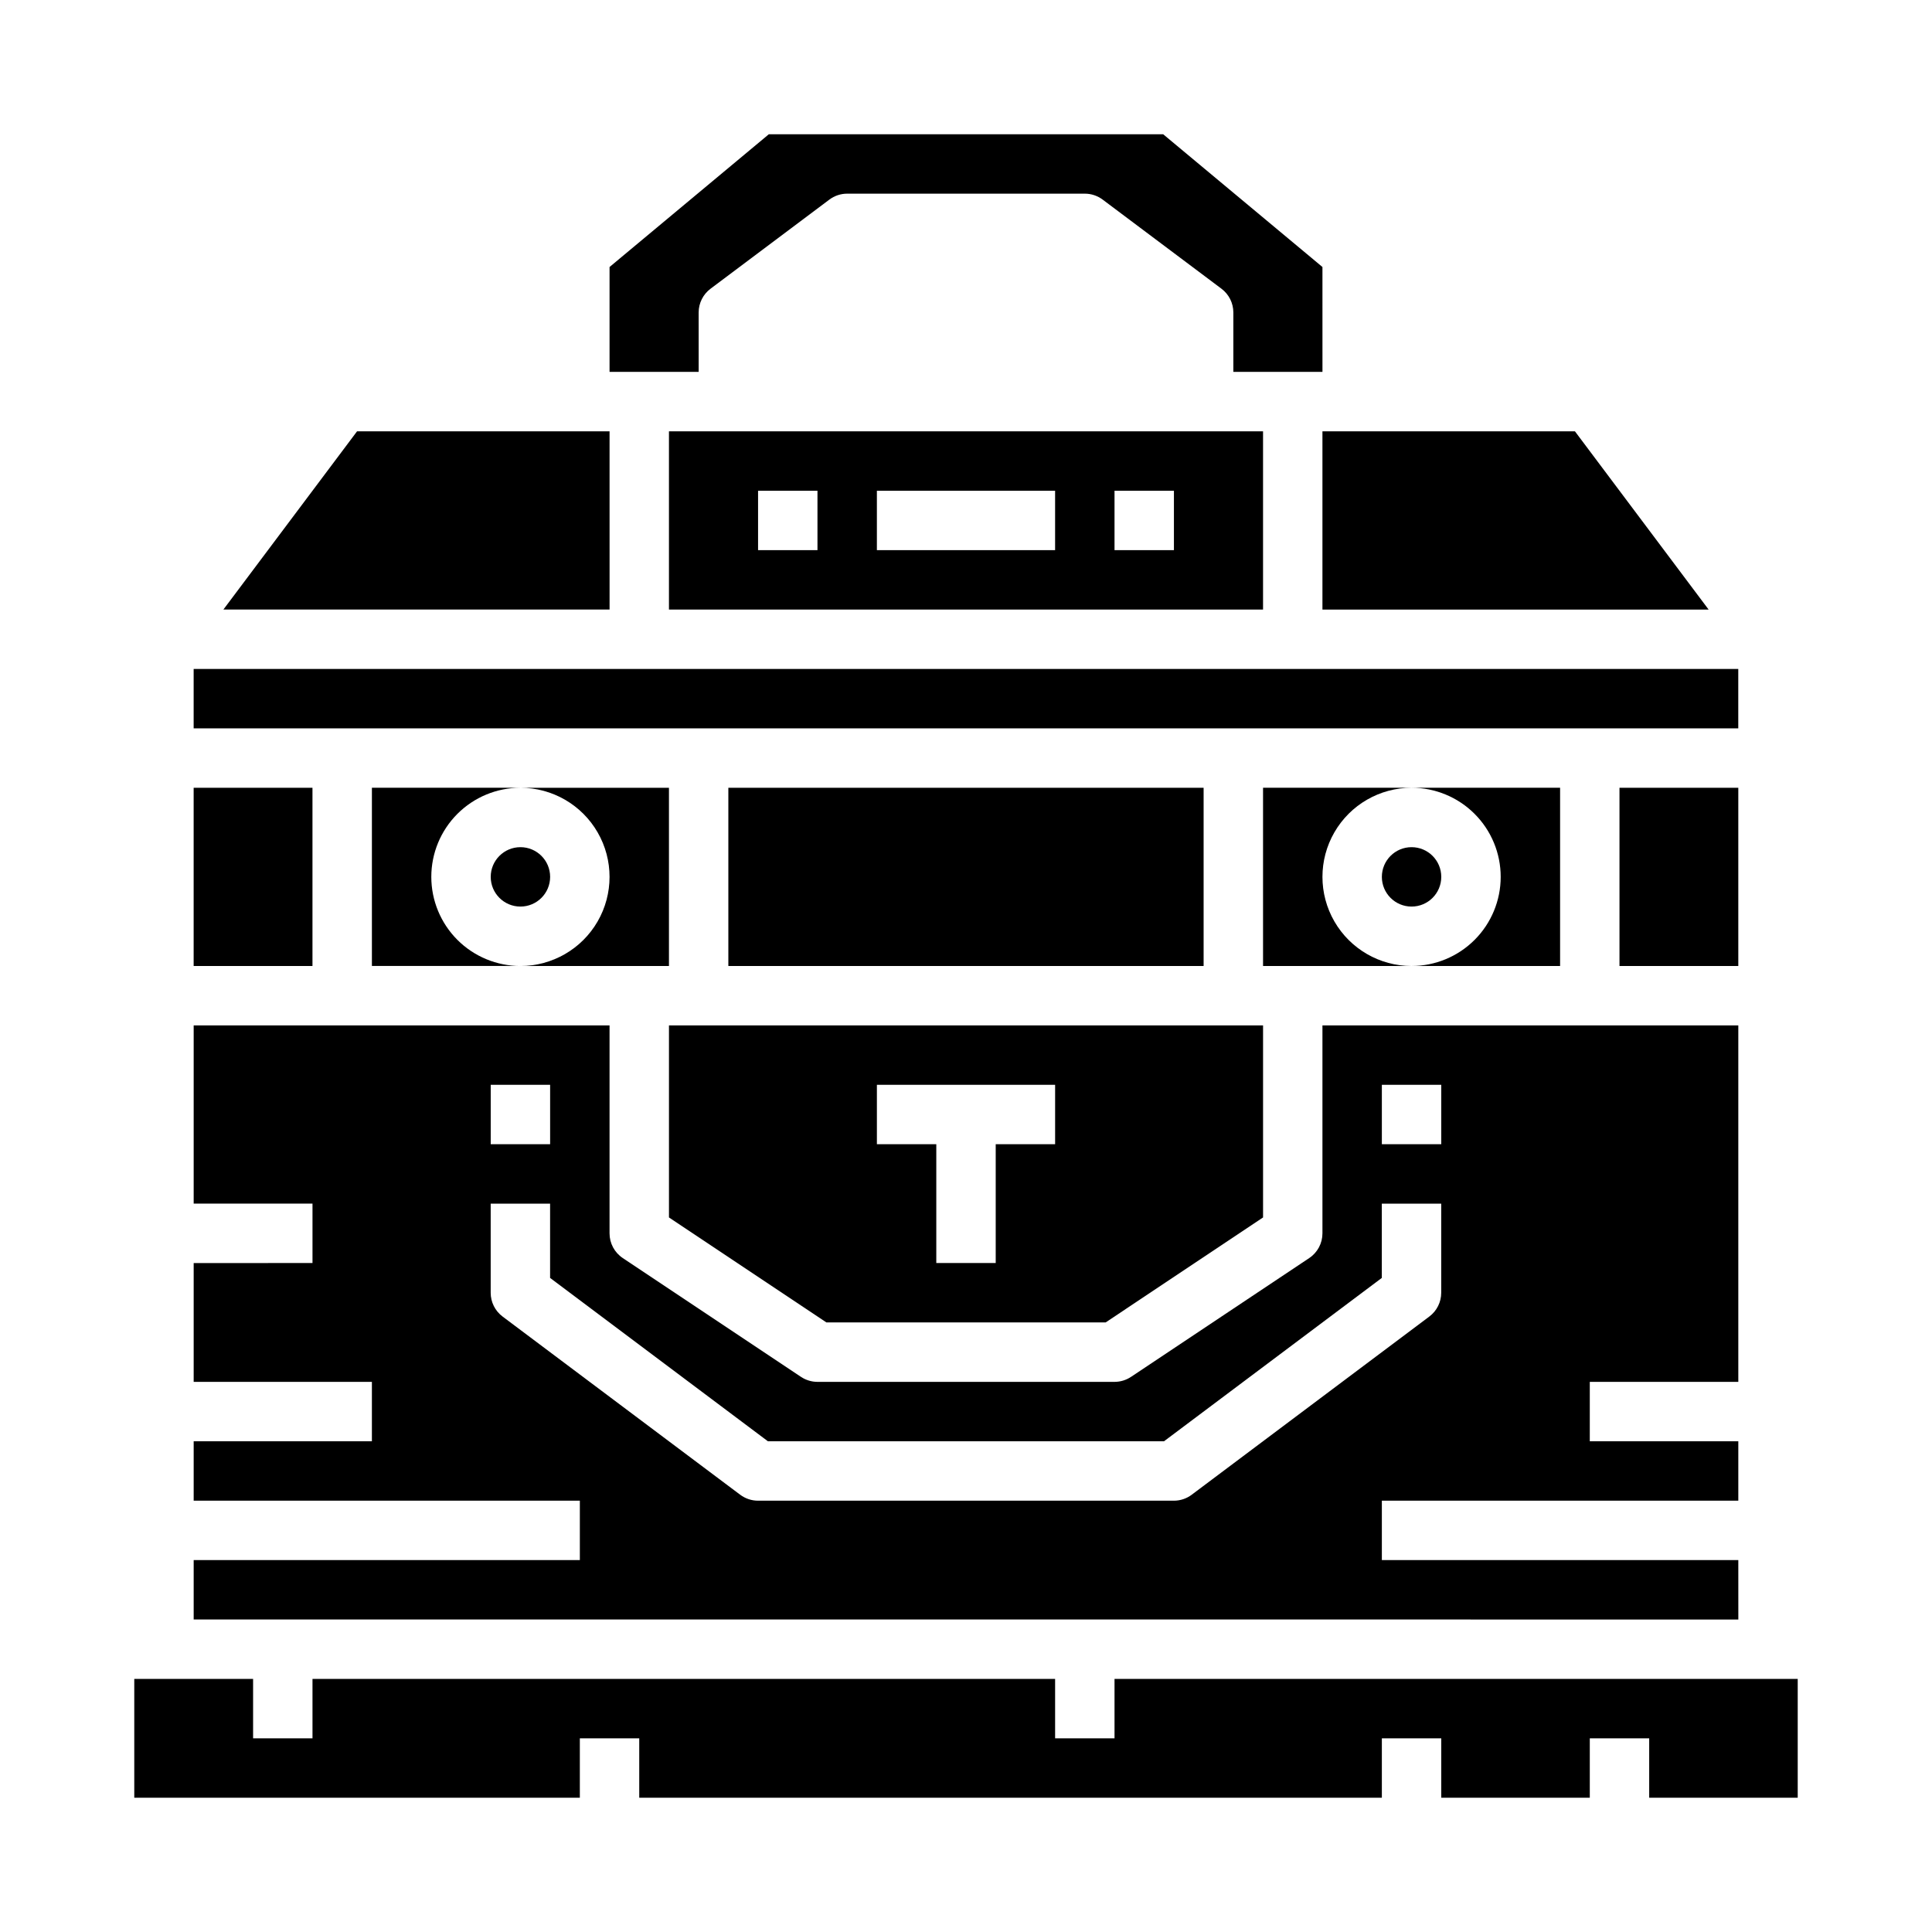 <?xml version="1.0" encoding="UTF-8"?>
<!-- Uploaded to: SVG Repo, www.svgrepo.com, Generator: SVG Repo Mixer Tools -->
<svg fill="#000000" width="800px" height="800px" version="1.1" viewBox="144 144 512 512" xmlns="http://www.w3.org/2000/svg">
 <g>
  <path d="m541.7 376.38c0 6.262-2.488 12.27-6.918 16.699-4.43 4.43-10.434 6.918-16.699 6.918h39.359v-47.234h-39.359c6.266 0 12.27 2.488 16.699 6.918 4.43 4.43 6.918 10.434 6.918 16.699z"/>
  <path d="m478.72 400h39.359c-8.438 0-16.234-4.504-20.453-11.809-4.219-7.309-4.219-16.309 0-23.617 4.219-7.309 12.016-11.809 20.453-11.809h-39.359z"/>
  <path d="m437 494.46 41.723-27.824v-50.895h-157.44v50.895l41.723 27.824zm-60.613-62.973h47.23v15.742h-15.742v31.488h-15.746v-31.488h-15.742z"/>
  <path d="m573.18 352.77h31.488v47.23h-31.488z"/>
  <path d="m525.95 376.38c0 4.348-3.523 7.871-7.871 7.871s-7.871-3.523-7.871-7.871c0-4.348 3.523-7.871 7.871-7.871s7.871 3.523 7.871 7.871"/>
  <path d="m329.15 226.81c0-2.477 1.168-4.809 3.152-6.297l31.488-23.617c1.359-1.02 3.019-1.574 4.723-1.574h62.977c1.703 0 3.359 0.555 4.723 1.574l31.488 23.617c1.98 1.488 3.148 3.82 3.148 6.297v15.742h23.617l-0.004-27.793-42.207-35.18h-104.51l-42.207 35.18v27.797h23.617z"/>
  <path d="m494.46 305.54h102.34l-35.426-47.234h-66.914z"/>
  <path d="m321.28 305.54h157.44v-47.234h-157.44zm118.08-31.488h15.742v15.742h-15.742zm-62.977 0h47.23v15.742h-47.23zm-31.488 0h15.742v15.742h-15.742z"/>
  <path d="m305.54 258.3h-66.914l-35.422 47.234h102.34z"/>
  <path d="m258.3 376.38c0-6.266 2.488-12.27 6.918-16.699 4.43-4.43 10.438-6.918 16.699-6.918h-39.359v47.23h39.359v0.004c-6.262 0-12.27-2.488-16.699-6.918-4.43-4.43-6.918-10.438-6.918-16.699z"/>
  <path d="m195.32 321.28h409.34v15.742h-409.34z"/>
  <path d="m321.28 352.77h-39.359c8.438 0 16.234 4.5 20.453 11.809 4.219 7.309 4.219 16.309 0 23.617-4.219 7.305-12.016 11.809-20.453 11.809h39.359z"/>
  <path d="m289.79 376.38c0 4.348-3.523 7.871-7.871 7.871-4.348 0-7.871-3.523-7.871-7.871 0-4.348 3.523-7.871 7.871-7.871 4.348 0 7.871 3.523 7.871 7.871"/>
  <path d="m337.02 352.77h125.95v47.23h-125.95z"/>
  <path d="m195.32 352.77h31.488v47.23h-31.488z"/>
  <path d="m604.67 557.44h-94.465v-15.742h94.465v-15.746h-39.359v-15.742h39.359v-94.465h-110.21v55.105c0.004 2.629-1.312 5.09-3.5 6.547l-47.23 31.488h-0.004c-1.293 0.863-2.812 1.32-4.367 1.324h-78.723c-1.555-0.004-3.074-0.461-4.367-1.324l-47.23-31.488c-2.191-1.457-3.504-3.918-3.504-6.547v-55.105h-110.21v47.23h31.488v15.742l-31.488 0.004v31.488h47.23v15.742h-47.23v15.742l102.34 0.004v15.742h-102.34v15.742l409.35 0.004zm-94.465-125.95h15.742v15.742h-15.742zm-236.16 0h15.742v15.742h-15.742zm181.05 110.21h-110.21c-1.703 0-3.359-0.555-4.723-1.574l-62.977-47.23v-0.004c-1.984-1.484-3.148-3.816-3.148-6.297v-23.613h15.742v19.68l57.727 43.293h104.96l57.727-43.293v-19.68h15.742v23.617-0.004c0 2.481-1.164 4.812-3.148 6.297l-62.977 47.23v0.004c-1.359 1.02-3.019 1.574-4.723 1.574z"/>
  <path d="m439.36 588.93v15.746h-15.746v-15.746h-196.8v15.746h-15.742v-15.746h-31.488v31.488h118.08v-15.742h15.742v15.742h196.8v-15.742h15.742v15.742h39.363v-15.742h15.742v15.742h39.359v-31.488z"/>
 </g>
</svg>